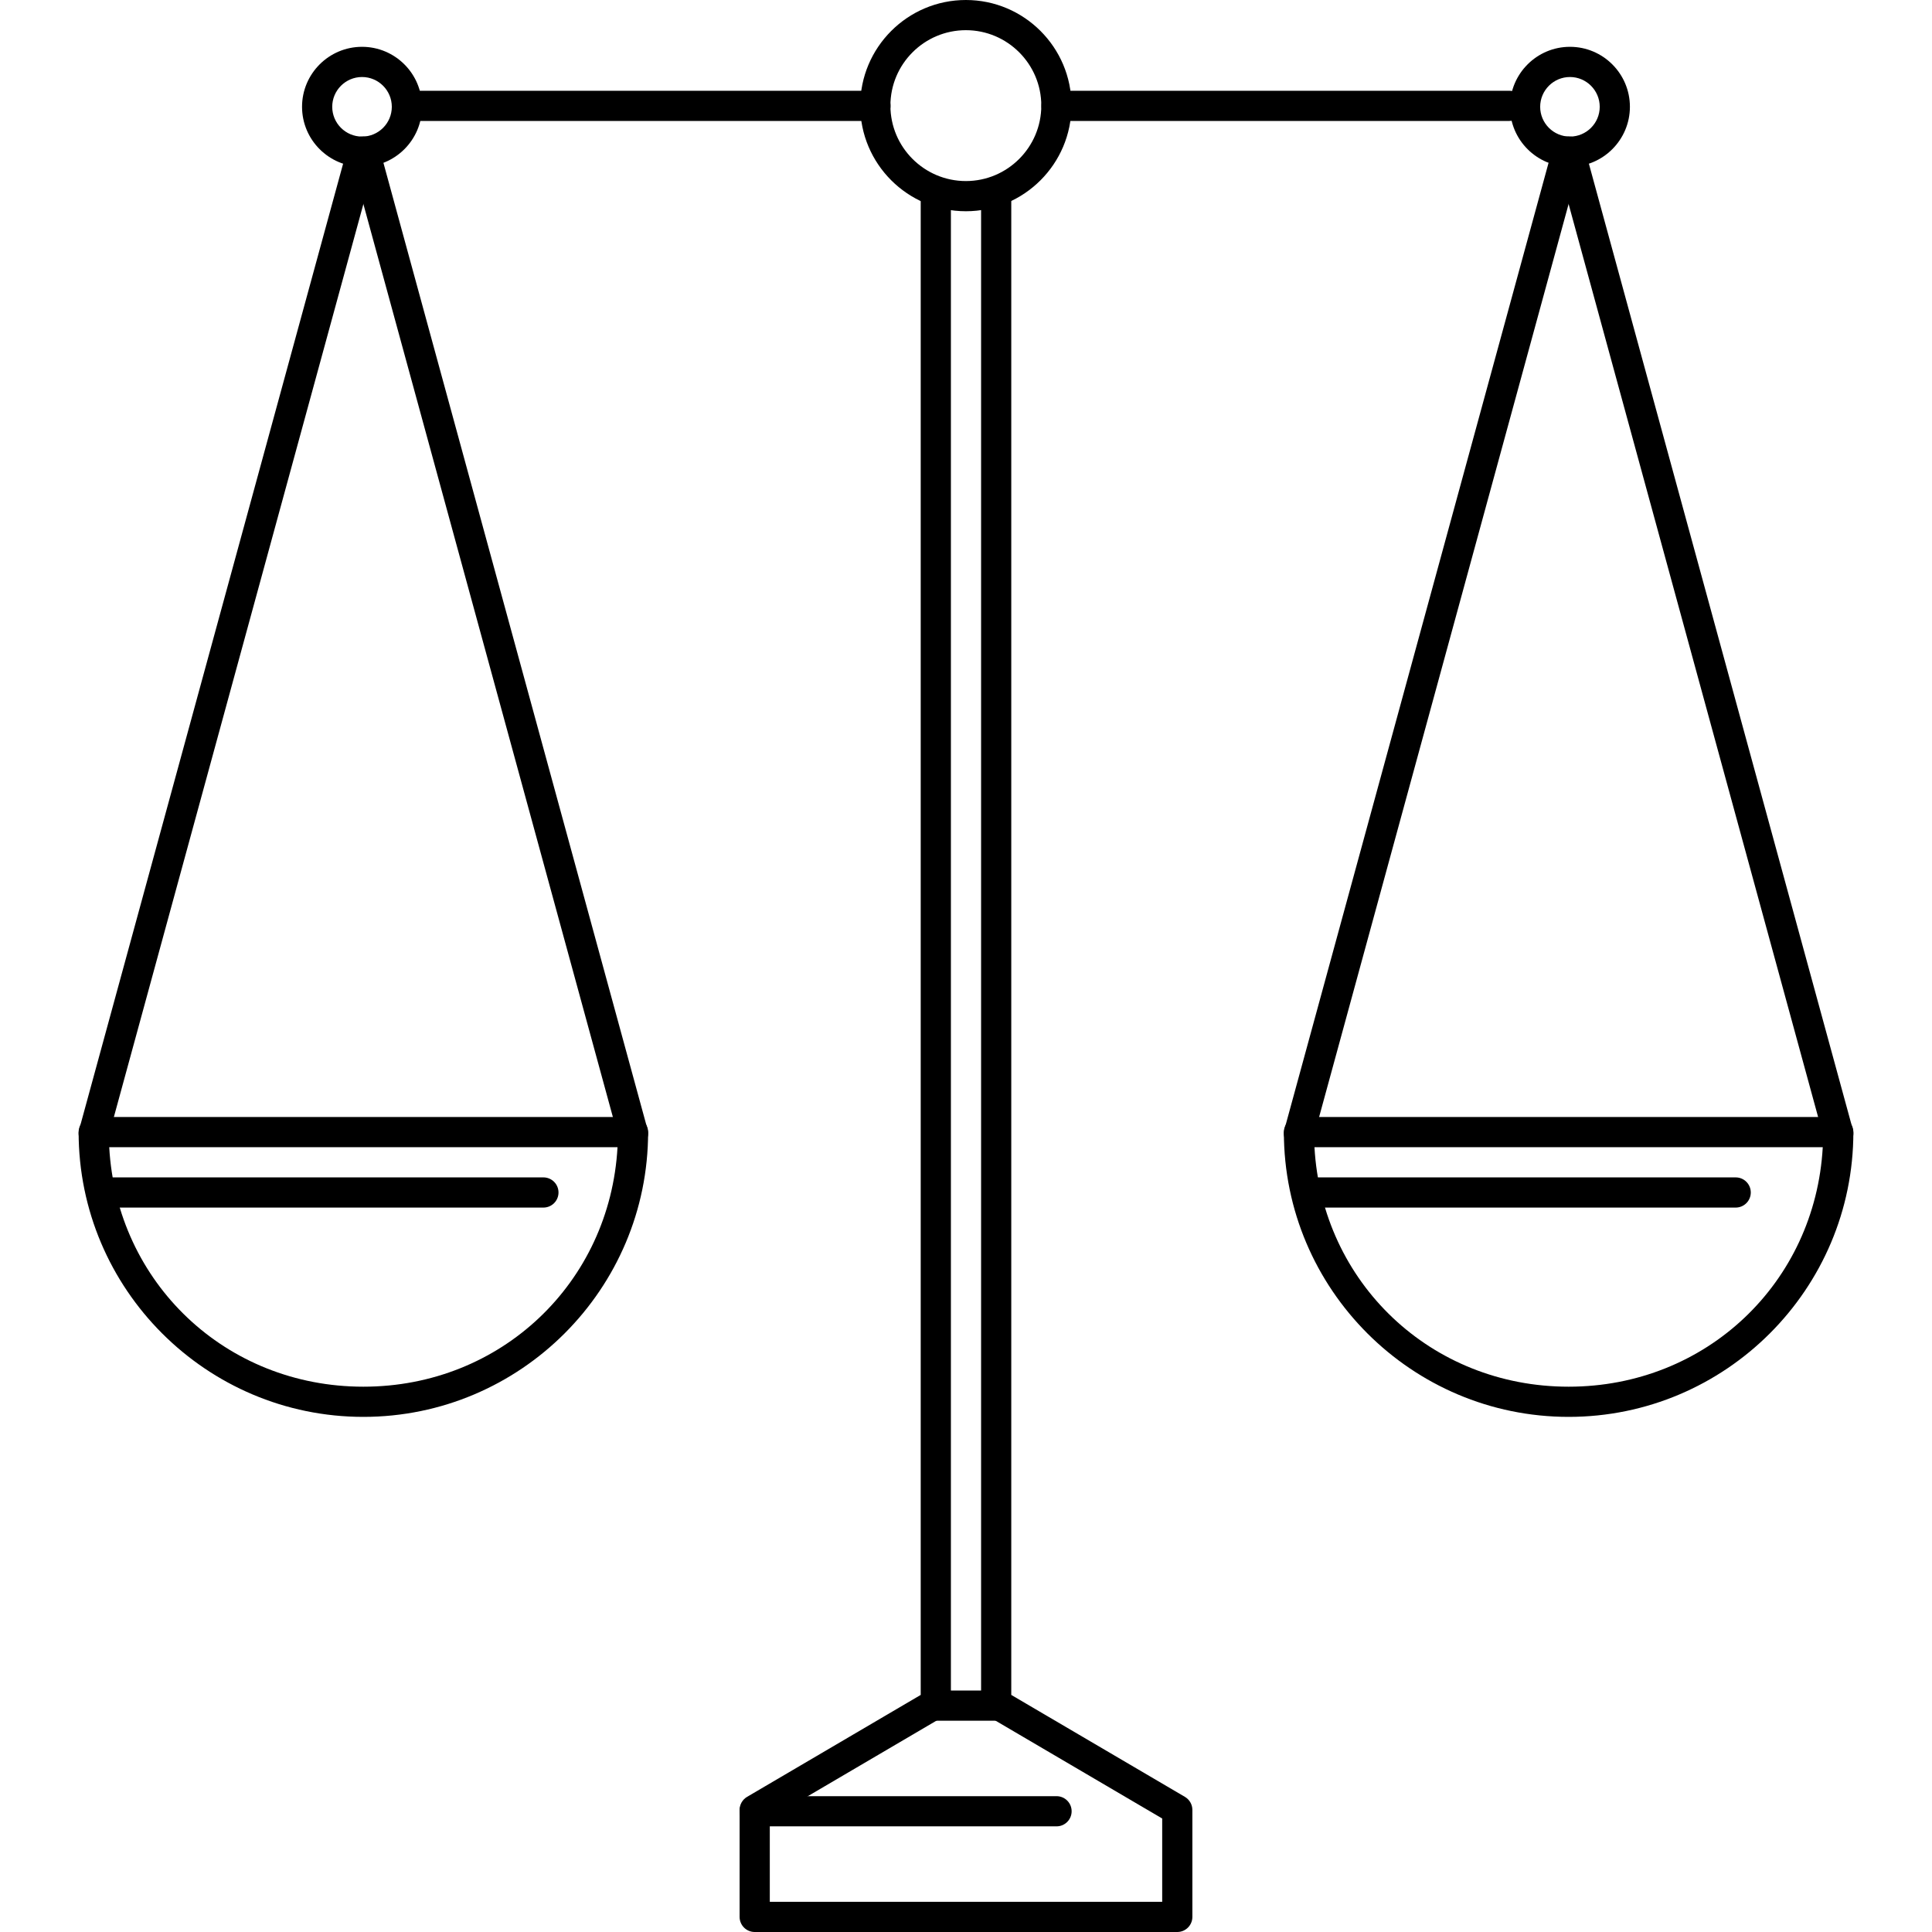 <?xml version="1.0" encoding="iso-8859-1"?>
<!-- Uploaded to: SVG Repo, www.svgrepo.com, Generator: SVG Repo Mixer Tools -->
<svg fill="#000000" height="800px" width="800px" version="1.1" id="Layer_1" xmlns="http://www.w3.org/2000/svg" xmlns:xlink="http://www.w3.org/1999/xlink" 
	 viewBox="0 0 512.056 512.056" xml:space="preserve">
<g>
	<g>
		<path d="M314.05,476.24l-46.024-27.02V52.056c0-2.212-1.792-4-4-4s-4,1.788-4,4v399.452c0,1.416,0.752,2.728,1.976,3.448
			l46.024,27.02v22.08h-104v-22.08l46.024-27.02c1.224-0.716,1.976-2.032,1.976-3.448V52.056c0-2.212-1.792-4-4-4s-4,1.788-4,4
			V449.22l-46.024,27.02c-1.224,0.716-1.976,2.032-1.976,3.448v28.368c0,2.212,1.792,4,4,4h112c2.208,0,4-1.788,4-4v-28.368
			C316.026,478.272,315.274,476.96,314.05,476.24z"/>
	</g>
</g>
<g>
	<g>
		<path d="M280.026,476.056h-80c-2.208,0-4,1.788-4,4c0,2.212,1.792,4,4,4h80c2.208,0,4-1.788,4-4
			C284.026,477.844,282.234,476.056,280.026,476.056z"/>
	</g>
</g>
<g>
	<g>
		<path d="M264.026,448.056h-16c-2.208,0-4,1.788-4,4c0,2.212,1.792,4,4,4h16c2.208,0,4-1.788,4-4
			C268.026,449.844,266.234,448.056,264.026,448.056z"/>
	</g>
</g>
<g>
	<g>
		<path d="M255.994,0c-15.44,0-28,12.56-28,27.992c0,15.436,12.56,27.996,28,27.996c15.436,0,27.992-12.556,27.992-27.996
			C283.986,12.56,271.43,0,255.994,0z M255.994,47.988c-11.028,0-20-8.968-20-19.996c0-11.024,8.972-19.992,20-19.992
			c11.024,0,19.992,8.972,19.992,19.992C275.986,39.02,267.018,47.988,255.994,47.988z"/>
	</g>
</g>
<g>
	<g>
		<path d="M167.774,296.056H24.838c-2.208,0-4,1.788-4,4c0,41.616,33.856,75.472,75.468,75.472
			c41.616,0,75.472-33.856,75.468-75.472C171.774,297.844,169.982,296.056,167.774,296.056z M96.306,367.528
			c-36.488,0-65.352-27.568-67.356-63.472h134.716C161.662,339.96,132.794,367.528,96.306,367.528z"/>
	</g>
</g>
<g>
	<g>
		<path d="M97.014,36.336c-2.132-0.568-4.332,0.676-4.916,2.804L20.982,299.364c-0.584,2.136,0.672,4.332,2.804,4.916
			c0.352,0.092,0.708,0.14,1.056,0.14c1.756,0,3.368-1.168,3.856-2.948l71.12-260.22C100.402,39.116,99.146,36.92,97.014,36.336z"/>
	</g>
</g>
<g>
	<g>
		<path d="M171.634,299.364L100.526,39.14c-0.584-2.128-2.78-3.376-4.916-2.804c-2.132,0.584-3.388,2.784-2.804,4.916
			l71.112,260.224c0.484,1.776,2.096,2.944,3.856,2.944c0.348,0,0.704-0.048,1.056-0.14
			C170.962,303.696,172.218,301.496,171.634,299.364z"/>
	</g>
</g>
<g>
	<g>
		<path d="M232.026,24.056h-124c-2.208,0-4,1.788-4,4s1.792,4,4,4h124c2.208,0,4-1.788,4-4S234.234,24.056,232.026,24.056z"/>
	</g>
</g>
<g>
	<g>
		<path d="M400.026,24.056h-120c-2.208,0-4,1.788-4,4s1.792,4,4,4h120c2.208,0,4-1.788,4-4S402.234,24.056,400.026,24.056z"/>
	</g>
</g>
<g>
	<g>
		<path d="M95.954,12.408c-8.768,0-15.9,7.132-15.9,15.896c0,8.764,7.136,15.892,15.9,15.892c8.764,0,15.892-7.128,15.892-15.892
			C111.846,19.536,104.714,12.408,95.954,12.408z M95.954,36.2c-4.356,0-7.9-3.54-7.9-7.892s3.544-7.896,7.9-7.896
			c4.352,0,7.892,3.544,7.892,7.896S100.306,36.2,95.954,36.2z"/>
	</g>
</g>
<g>
	<g>
		<path d="M487.215,296.056H344.278c-2.208,0-4,1.788-4,4c0,41.616,33.856,75.472,75.468,75.472s75.468-33.856,75.468-75.472
			C491.215,297.844,489.423,296.056,487.215,296.056z M415.742,367.528c-36.488,0-65.352-27.568-67.356-63.472h134.716
			C481.098,339.96,452.23,367.528,415.742,367.528z"/>
	</g>
</g>
<g>
	<g>
		<path d="M416.442,36.336c-2.14-0.576-4.332,0.672-4.916,2.804l-71.108,260.224c-0.584,2.136,0.672,4.332,2.804,4.916
			c0.352,0.092,0.708,0.14,1.056,0.14c1.756,0,3.372-1.168,3.856-2.948l71.112-260.22C419.83,39.116,418.574,36.92,416.442,36.336z"
			/>
	</g>
</g>
<g>
	<g>
		<path d="M491.074,299.364L419.958,39.14c-0.584-2.128-2.78-3.376-4.916-2.804c-2.132,0.584-3.388,2.784-2.804,4.916
			l71.116,260.224c0.484,1.776,2.096,2.944,3.856,2.944c0.348,0,0.704-0.048,1.06-0.14
			C490.402,303.696,491.658,301.496,491.074,299.364z"/>
	</g>
</g>
<g>
	<g>
		<path d="M416.098,12.408c-8.764,0-15.892,7.132-15.892,15.896c0,8.764,7.132,15.892,15.892,15.892s15.888-7.128,15.892-15.892
			C431.99,19.536,424.862,12.408,416.098,12.408z M416.098,36.2c-4.352,0-7.892-3.54-7.892-7.892s3.54-7.896,7.892-7.896
			c4.348,0,7.892,3.544,7.892,7.896S420.45,36.2,416.098,36.2z"/>
	</g>
</g>
<g>
	<g>
		<path d="M144.026,312.056h-116c-2.208,0-4,1.788-4,4c0,2.212,1.792,4,4,4h116c2.208,0,4-1.788,4-4
			C148.026,313.844,146.234,312.056,144.026,312.056z"/>
	</g>
</g>
<g>
	<g>
		<path d="M460.026,312.056h-112c-2.208,0-4,1.788-4,4c0,2.212,1.792,4,4,4h112c2.208,0,4-1.788,4-4
			C464.026,313.844,462.234,312.056,460.026,312.056z"/>
	</g>
</g>
</svg>